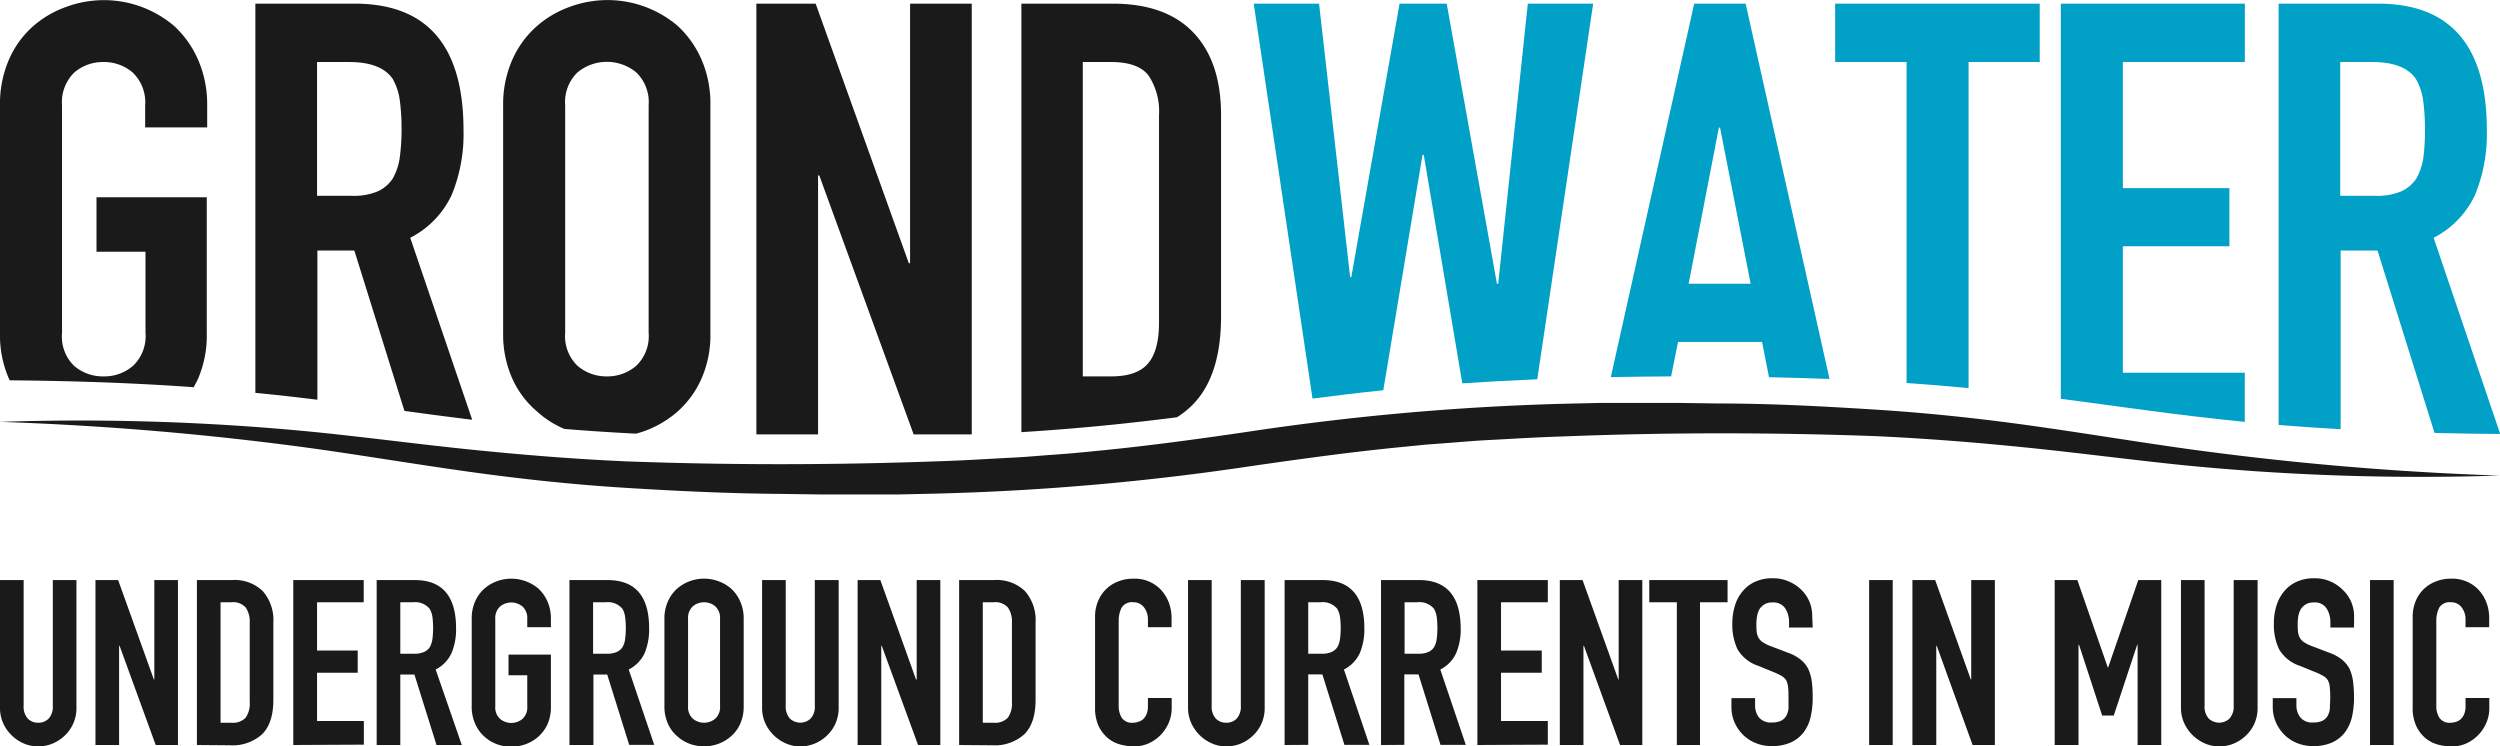 <svg id="Layer_1" data-name="Layer 1" xmlns="http://www.w3.org/2000/svg" viewBox="0 0 362.72 108.29"><title>Artboard 1</title><path d="M11.09,84.16v18.55a5.41,5.41,0,0,1-1.61,3.93,5.68,5.68,0,0,1-1.78,1.21,5.2,5.2,0,0,1-2.15.44,5.09,5.09,0,0,1-2.14-.44,5.59,5.59,0,0,1-1.76-1.21,5.59,5.59,0,0,1-1.21-1.76A5.33,5.33,0,0,1,0,102.71V84.16H3.43v18.21a2.6,2.6,0,0,0,.6,1.89,2.08,2.08,0,0,0,1.52.6,2.06,2.06,0,0,0,1.51-.6,2.6,2.6,0,0,0,.6-1.89V84.16Z" fill="#1a1a1a"/><path d="M13.85,108.09V84.16h3.29l5.18,14.42h.07V84.16h3.43v23.93H22.59L17.35,93.7h-.07v14.39Z" fill="#1a1a1a"/><path d="M28.57,108.09V84.16h5.08a5.86,5.86,0,0,1,4.48,1.61,6.39,6.39,0,0,1,1.53,4.57v11.19q0,3.38-1.63,5a6.4,6.4,0,0,1-4.69,1.6ZM32,87.38v17.48h1.58a2.55,2.55,0,0,0,2.05-.72,3.52,3.52,0,0,0,.6-2.27V90.34a3.6,3.6,0,0,0-.57-2.18,2.42,2.42,0,0,0-2.08-.78Z" fill="#1a1a1a"/><path d="M42.55,108.09V84.16H52.77v3.22H46v7H51.9v3.23H46v7h6.79v3.43Z" fill="#1a1a1a"/><path d="M54.65,108.09V84.16h5.52q6,0,6,7a8.84,8.84,0,0,1-.66,3.6,5.07,5.07,0,0,1-2.3,2.38L67,108.09H63.33l-3.2-10.22H58.08v10.22Zm3.43-20.71v7.47h2a3.42,3.42,0,0,0,1.45-.26,1.85,1.85,0,0,0,.84-.72,3.3,3.3,0,0,0,.37-1.16,12.77,12.77,0,0,0,0-3.19,3.16,3.16,0,0,0-.41-1.2,2.74,2.74,0,0,0-2.42-.94Z" fill="#1a1a1a"/><path d="M68.44,89.8a6,6,0,0,1,.5-2.55,5.41,5.41,0,0,1,1.34-1.85,5.76,5.76,0,0,1,1.84-1.08,6.1,6.1,0,0,1,4.13,0,6.25,6.25,0,0,1,1.87,1.08,5.77,5.77,0,0,1,1.31,1.85,6.2,6.2,0,0,1,.5,2.55V91H76.5V89.8A2.27,2.27,0,0,0,75.81,88a2.55,2.55,0,0,0-3.26,0,2.27,2.27,0,0,0-.69,1.83v12.64a2.27,2.27,0,0,0,.69,1.83,2.55,2.55,0,0,0,3.26,0,2.27,2.27,0,0,0,.69-1.83v-4.5H73.78v-3h6.15v7.53a6.17,6.17,0,0,1-.5,2.59,5.46,5.46,0,0,1-1.31,1.78,5.76,5.76,0,0,1-1.87,1.11,5.95,5.95,0,0,1-4.13,0,5.33,5.33,0,0,1-1.84-1.11A5.13,5.13,0,0,1,68.94,105a6,6,0,0,1-.5-2.59Z" fill="#1a1a1a"/><path d="M82.62,108.09V84.16h5.51q6.06,0,6.05,7a9,9,0,0,1-.65,3.6,5.1,5.1,0,0,1-2.31,2.38l3.7,10.93H91.29L88.1,97.87h-2v10.22Zm3.43-20.71v7.47h2a3.4,3.4,0,0,0,1.44-.26,1.85,1.85,0,0,0,.84-.72,3.11,3.11,0,0,0,.37-1.16,12.77,12.77,0,0,0,0-3.19,3.15,3.15,0,0,0-.4-1.2,2.75,2.75,0,0,0-2.42-.94Z" fill="#1a1a1a"/><path d="M96.4,89.8a6,6,0,0,1,.51-2.55,5.28,5.28,0,0,1,1.34-1.85,5.82,5.82,0,0,1,1.83-1.08,6.07,6.07,0,0,1,6,1.08,5.48,5.48,0,0,1,1.31,1.85,6,6,0,0,1,.51,2.55v12.64a6,6,0,0,1-.51,2.59,5.19,5.19,0,0,1-1.31,1.78,5.71,5.71,0,0,1-1.86,1.11,6,6,0,0,1-4.14,0,5.39,5.39,0,0,1-1.83-1.11A5,5,0,0,1,96.91,105a6,6,0,0,1-.51-2.59Zm3.43,12.64a2.27,2.27,0,0,0,.69,1.83,2.55,2.55,0,0,0,3.26,0,2.27,2.27,0,0,0,.69-1.83V89.8a2.27,2.27,0,0,0-.69-1.83,2.55,2.55,0,0,0-3.26,0,2.27,2.27,0,0,0-.69,1.83Z" fill="#1a1a1a"/><path d="M121.68,84.16v18.55a5.49,5.49,0,0,1-.42,2.17,5.4,5.4,0,0,1-1.2,1.76,5.46,5.46,0,0,1-1.78,1.21,5.2,5.2,0,0,1-2.15.44,5.08,5.08,0,0,1-2.13-.44,5.83,5.83,0,0,1-3-3,5.32,5.32,0,0,1-.43-2.17V84.16H114v18.21a2.6,2.6,0,0,0,.61,1.89,2.2,2.2,0,0,0,3,0,2.56,2.56,0,0,0,.61-1.89V84.16Z" fill="#1a1a1a"/><path d="M124.43,108.09V84.16h3.3l5.17,14.42H133V84.16h3.43v23.93h-3.23L127.93,93.7h-.07v14.39Z" fill="#1a1a1a"/><path d="M139.16,108.09V84.16h5.07a5.89,5.89,0,0,1,4.49,1.61,6.39,6.39,0,0,1,1.53,4.57v11.19q0,3.38-1.63,5a6.41,6.41,0,0,1-4.69,1.6Zm3.43-20.71v17.48h1.58a2.56,2.56,0,0,0,2.05-.72,3.52,3.52,0,0,0,.6-2.27V90.34a3.6,3.6,0,0,0-.57-2.18,2.43,2.43,0,0,0-2.08-.78Z" fill="#1a1a1a"/><path d="M170,101.27v1.47a5.59,5.59,0,0,1-.42,2.11,6,6,0,0,1-1.16,1.76,5.66,5.66,0,0,1-1.74,1.23,5.09,5.09,0,0,1-2.13.45,7.61,7.61,0,0,1-2-.27,4.66,4.66,0,0,1-1.82-.94,5.19,5.19,0,0,1-1.33-1.73,6.26,6.26,0,0,1-.52-2.71V89.47a5.84,5.84,0,0,1,.41-2.19,5.09,5.09,0,0,1,2.9-2.9,5.77,5.77,0,0,1,2.27-.42,5.21,5.21,0,0,1,3.94,1.57,5.88,5.88,0,0,1,1.16,1.84,6.36,6.36,0,0,1,.42,2.3V91h-3.43V89.87a2.8,2.8,0,0,0-.57-1.75,1.88,1.88,0,0,0-1.55-.74,1.76,1.76,0,0,0-1.7.79,4.26,4.26,0,0,0-.42,2v12.24a3.13,3.13,0,0,0,.46,1.75,1.78,1.78,0,0,0,1.63.7,2.46,2.46,0,0,0,.72-.12,1.93,1.93,0,0,0,.72-.38,2.2,2.2,0,0,0,.51-.74,3.09,3.09,0,0,0,.2-1.18v-1.17Z" fill="#1a1a1a"/><path d="M183.49,84.16v18.55a5.41,5.41,0,0,1-1.61,3.93,5.68,5.68,0,0,1-1.78,1.21,5.2,5.2,0,0,1-2.15.44,5.09,5.09,0,0,1-2.14-.44,5.86,5.86,0,0,1-3-3,5.33,5.33,0,0,1-.44-2.17V84.16h3.43v18.21a2.6,2.6,0,0,0,.6,1.89,2.08,2.08,0,0,0,1.52.6,2.06,2.06,0,0,0,1.51-.6,2.6,2.6,0,0,0,.6-1.89V84.16Z" fill="#1a1a1a"/><path d="M186.38,108.09V84.16h5.51q6.06,0,6.06,7a8.84,8.84,0,0,1-.66,3.6,5.07,5.07,0,0,1-2.3,2.38l3.69,10.93h-3.62l-3.2-10.22h-2.05v10.22Zm3.43-20.71v7.47h1.95a3.42,3.42,0,0,0,1.45-.26,2,2,0,0,0,.84-.72,3.52,3.52,0,0,0,.37-1.16,12.77,12.77,0,0,0,0-3.19,3.34,3.34,0,0,0-.41-1.2,2.74,2.74,0,0,0-2.42-.94Z" fill="#1a1a1a"/><path d="M200.37,108.09V84.16h5.51q6,0,6.05,7a8.84,8.84,0,0,1-.66,3.6,5,5,0,0,1-2.3,2.38l3.7,10.93H209l-3.19-10.22h-2.06v10.22Zm3.42-20.71v7.47h2a3.42,3.42,0,0,0,1.45-.26,1.85,1.85,0,0,0,.84-.72,3.3,3.3,0,0,0,.37-1.16,12.77,12.77,0,0,0,0-3.19,3.33,3.33,0,0,0-.4-1.2,2.76,2.76,0,0,0-2.42-.94Z" fill="#1a1a1a"/><path d="M214.35,108.09V84.16h10.22v3.22h-6.79v7h5.91v3.23h-5.91v7h6.79v3.43Z" fill="#1a1a1a"/><path d="M226.31,108.09V84.16h3.3l5.18,14.42h.06V84.16h3.43v23.93h-3.23L229.81,93.7h-.07v14.39Z" fill="#1a1a1a"/><path d="M243.29,108.09V87.38h-4V84.16h11.36v3.22h-4v20.71Z" fill="#1a1a1a"/><path d="M263,91.05h-3.43v-.78a3.65,3.65,0,0,0-.55-2,2.06,2.06,0,0,0-1.87-.86,2.14,2.14,0,0,0-1.14.27,2.4,2.4,0,0,0-.71.67,3,3,0,0,0-.36,1,6.17,6.17,0,0,0-.11,1.16c0,.47,0,.86.05,1.17a2.18,2.18,0,0,0,.26.84,1.79,1.79,0,0,0,.59.64,5.3,5.3,0,0,0,1.05.54l2.63,1a6.25,6.25,0,0,1,1.84,1,4.24,4.24,0,0,1,1.11,1.36,6.3,6.3,0,0,1,.51,1.83,18.08,18.08,0,0,1,.13,2.34,12.39,12.39,0,0,1-.3,2.8,5.91,5.91,0,0,1-1,2.2,4.92,4.92,0,0,1-1.85,1.48,6.55,6.55,0,0,1-2.79.54,5.92,5.92,0,0,1-2.32-.44,5.35,5.35,0,0,1-1.85-1.21,5.72,5.72,0,0,1-1.23-1.79,5.53,5.53,0,0,1-.45-2.24v-1.28h3.43v1.08a2.81,2.81,0,0,0,.55,1.7,2.17,2.17,0,0,0,1.87.75,3,3,0,0,0,1.36-.25,1.86,1.86,0,0,0,.75-.72,2.62,2.62,0,0,0,.32-1.13c0-.44,0-.92,0-1.46s0-1.14-.06-1.55a2.81,2.81,0,0,0-.27-1,2,2,0,0,0-.62-.61,9.15,9.15,0,0,0-1-.5l-2.45-1a5.47,5.47,0,0,1-3-2.4,8.35,8.35,0,0,1-.75-3.75,8.5,8.5,0,0,1,.37-2.55,5.59,5.59,0,0,1,1.11-2.09,5,5,0,0,1,1.79-1.39,6,6,0,0,1,2.61-.52,5.55,5.55,0,0,1,2.33.47,5.91,5.91,0,0,1,1.84,1.24,5.2,5.2,0,0,1,1.54,3.7Z" fill="#1a1a1a"/><path d="M271.19,108.09V84.16h3.42v23.93Z" fill="#1a1a1a"/><path d="M277.47,108.09V84.16h3.3l5.17,14.42H286V84.16h3.43v23.93h-3.23L281,93.7h-.07v14.39Z" fill="#1a1a1a"/><path d="M298.11,108.09V84.16h3.29l4.41,12.67h.06l4.37-12.67h3.33v23.93h-3.43V93.54h-.06l-3.4,10.28H305l-3.36-10.28h-.07v14.55Z" fill="#1a1a1a"/><path d="M327.55,84.16v18.55a5.49,5.49,0,0,1-.42,2.17,5.37,5.37,0,0,1-1.19,1.76,5.56,5.56,0,0,1-1.78,1.21,5.2,5.2,0,0,1-2.15.44,5.13,5.13,0,0,1-2.14-.44,5.86,5.86,0,0,1-3-3,5.33,5.33,0,0,1-.44-2.17V84.16h3.43v18.21a2.56,2.56,0,0,0,.61,1.89,2.2,2.2,0,0,0,3,0,2.6,2.6,0,0,0,.61-1.89V84.16Z" fill="#1a1a1a"/><path d="M341.54,91.05h-3.43v-.78a3.58,3.58,0,0,0-.56-2,2,2,0,0,0-1.86-.86,2.14,2.14,0,0,0-1.14.27,2.4,2.4,0,0,0-.71.67,3,3,0,0,0-.37,1,6.19,6.19,0,0,0-.1,1.16c0,.47,0,.86.05,1.17a2.18,2.18,0,0,0,.25.84,1.89,1.89,0,0,0,.59.64,5.42,5.42,0,0,0,1.06.54l2.62,1a6.31,6.31,0,0,1,1.85,1,4.38,4.38,0,0,1,1.11,1.36,6.3,6.3,0,0,1,.5,1.83,18,18,0,0,1,.14,2.34,12.39,12.39,0,0,1-.3,2.8,5.92,5.92,0,0,1-1,2.2,4.84,4.84,0,0,1-1.85,1.48,6.49,6.49,0,0,1-2.79.54,6,6,0,0,1-2.32-.44,5.55,5.55,0,0,1-1.85-1.21,5.86,5.86,0,0,1-1.22-1.79,5.54,5.54,0,0,1-.46-2.24v-1.28h3.43v1.08a2.82,2.82,0,0,0,.56,1.7,2.16,2.16,0,0,0,1.86.75,3,3,0,0,0,1.36-.25,1.82,1.82,0,0,0,.76-.72,2.62,2.62,0,0,0,.32-1.13c0-.44.05-.92.05-1.46a13.27,13.27,0,0,0-.07-1.55,2.43,2.43,0,0,0-.27-1,1.81,1.81,0,0,0-.62-.61,9.79,9.79,0,0,0-1-.5l-2.46-1a5.41,5.41,0,0,1-3-2.4,8.21,8.21,0,0,1-.76-3.75,8.5,8.5,0,0,1,.37-2.55,5.89,5.89,0,0,1,1.11-2.09,5,5,0,0,1,1.8-1.39,6,6,0,0,1,2.6-.52,5.62,5.62,0,0,1,2.34.47A5.75,5.75,0,0,1,340,85.67a5.21,5.21,0,0,1,1.55,3.7Z" fill="#1a1a1a"/><path d="M343.86,108.09V84.16h3.43v23.93Z" fill="#1a1a1a"/><path d="M361.17,101.27v1.47a5.41,5.41,0,0,1-.42,2.11,5.75,5.75,0,0,1-2.89,3,5.13,5.13,0,0,1-2.14.45,7.61,7.61,0,0,1-2-.27,4.73,4.73,0,0,1-1.82-.94,5.16,5.16,0,0,1-1.32-1.73,6.11,6.11,0,0,1-.53-2.71V89.47a5.84,5.84,0,0,1,.41-2.19,5.07,5.07,0,0,1,2.91-2.9,5.72,5.72,0,0,1,2.26-.42,5.21,5.21,0,0,1,3.94,1.57,5.7,5.7,0,0,1,1.16,1.84,6.15,6.15,0,0,1,.42,2.3V91h-3.43V89.87a2.8,2.8,0,0,0-.57-1.75,1.87,1.87,0,0,0-1.55-.74,1.76,1.76,0,0,0-1.7.79,4.26,4.26,0,0,0-.42,2v12.24a3.13,3.13,0,0,0,.46,1.75,1.78,1.78,0,0,0,1.63.7,2.46,2.46,0,0,0,.72-.12,1.93,1.93,0,0,0,.72-.38,2.2,2.2,0,0,0,.51-.74,3.09,3.09,0,0,0,.2-1.18v-1.17Z" fill="#1a1a1a"/><path d="M30,48.29V28.62H14v7.9h7.11V48.29a5.94,5.94,0,0,1-1.8,4.78A6.38,6.38,0,0,1,15,54.61a6.38,6.38,0,0,1-4.26-1.54A5.94,5.94,0,0,1,9,48.29v-33a6,6,0,0,1,1.8-4.79A6.37,6.37,0,0,1,15,9a6.37,6.37,0,0,1,4.26,1.53,6,6,0,0,1,1.8,4.79v3.16h9V15.28A16.15,16.15,0,0,0,28.71,8.6a14.57,14.57,0,0,0-3.43-4.82A15.73,15.73,0,0,0,9.61,1,14.75,14.75,0,0,0,4.83,3.78,13.81,13.81,0,0,0,1.32,8.6,16,16,0,0,0,0,15.28v33A15.75,15.75,0,0,0,1.32,55l.09.18c10.57.09,19.21.46,26.69,1,.21-.38.42-.76.61-1.17A15.9,15.9,0,0,0,30,48.29Z" fill="#1a1a1a"/><path d="M65.54,28.27a23.17,23.17,0,0,0,1.71-9.39Q67.25.52,51.44.53H37.05V57c3.14.3,6.1.64,9,1V36.35h5.36l7.27,23.27c3.21.44,6.44.87,9.83,1.28L59.52,34.5A13.34,13.34,0,0,0,65.54,28.27ZM58,22.87a8.64,8.64,0,0,1-1,3,5.12,5.12,0,0,1-2.19,1.89,9,9,0,0,1-3.78.65H46V9h4.65c3.11,0,5.21.82,6.33,2.45A8.58,8.58,0,0,1,58,14.53a30,30,0,0,1,.26,4.17A30,30,0,0,1,58,22.87Z" fill="#1a1a1a"/><path d="M98.32,59.7A13.88,13.88,0,0,0,101.75,55a15.75,15.75,0,0,0,1.32-6.75v-33a16,16,0,0,0-1.32-6.68,14.57,14.57,0,0,0-3.43-4.82A15.73,15.73,0,0,0,82.65,1a14.75,14.75,0,0,0-4.78,2.81A14.07,14.07,0,0,0,74.36,8.6,16,16,0,0,0,73,15.28v33A15.75,15.75,0,0,0,74.36,55a13.43,13.43,0,0,0,3.51,4.66,14.1,14.1,0,0,0,4,2.57c3.23.27,6.68.5,10.41.69.39-.11.78-.22,1.17-.36A15,15,0,0,0,98.32,59.7ZM88.05,54.61a6.38,6.38,0,0,1-4.26-1.54A5.94,5.94,0,0,1,82,48.29v-33a6,6,0,0,1,1.79-4.79,6.7,6.7,0,0,1,8.52,0,6,6,0,0,1,1.8,4.79v33a5.94,5.94,0,0,1-1.8,4.78A6.38,6.38,0,0,1,88.05,54.61Z" fill="#1a1a1a"/><polygon points="118.69 25.46 118.87 25.46 132.56 63.03 140.99 63.03 140.99 0.53 132.04 0.53 132.04 38.19 131.86 38.19 118.34 0.53 109.74 0.53 109.74 63.03 118.69 63.03 118.69 25.46" fill="#1a1a1a"/><path d="M177.16,45.92V16.68q0-7.73-4-11.94T161.44.53H148.19V62.7c8.78-.55,16-1.32,22.57-2.16a12.48,12.48,0,0,0,2.14-1.68Q177.16,54.69,177.16,45.92Zm-9,.87c0,2.7-.52,4.67-1.58,5.93s-2.84,1.89-5.35,1.89h-4.13V9h4.13c2.63,0,4.45.67,5.44,2a9.44,9.44,0,0,1,1.49,5.71Z" fill="#1a1a1a"/><path d="M221.67.53l-4.3,40.64h-.18L209.9.53h-6.84l-7,39.68h-.17L191.38.53H181.9l8.53,57.3c3.26-.42,6.64-.84,10.27-1.21l5.69-34.15h.18l5.59,33.15c3.37-.23,7-.43,10.88-.59L231.15.53Z" fill="#01a0c6"/><path d="M245.81.53l-12.1,54.18c2.77-.05,5.68-.08,8.75-.1l1-5h12.2l1,5.12c3.09.06,6,.15,8.78.25L253.27.53ZM245,41.17l4.39-22.65h.17L254,41.17Z" fill="#01a0c6"/><path d="M295.94,9V.53H266.26V9h10.36V55.57c3.18.22,6.15.47,9,.74V9Z" fill="#01a0c6"/><path d="M308,54.08V35.73h15.46V27.3H308V9H325.7V.53H299V57.86c8.73,1.14,16.77,2.37,26.69,3.35V54.08Z" fill="#01a0c6"/><path d="M359.1,28.27a23.17,23.17,0,0,0,1.71-9.39Q360.81.52,345,.53h-14.4V61.65c2.81.23,5.78.44,9,.62V36.35h5.35l8.27,26.46c3,.08,6.17.13,9.53.15L353.09,34.5A13.27,13.27,0,0,0,359.1,28.27Zm-7.5-5.4a8.64,8.64,0,0,1-1,3,5.15,5.15,0,0,1-2.2,1.89,9,9,0,0,1-3.77.65h-5.09V9h4.65q4.65,0,6.32,2.45a8.4,8.4,0,0,1,1.06,3.12,30,30,0,0,1,.26,4.17A30,30,0,0,1,351.6,22.87Z" fill="#01a0c6"/><path d="M0,61.21a347.88,347.88,0,0,1,45.52,1.46c7.57.76,15.09,1.77,22.6,2.54s15,1.38,22.55,1.72c15.07.56,30.2.55,45.28,0,3.77-.11,7.52-.36,11.29-.55,1.88-.1,3.75-.28,5.63-.41s3.75-.29,5.62-.49c7.49-.7,14.94-1.72,22.45-2.82a374.38,374.38,0,0,1,45.52-4.07l5.71-.13,5.71,0,5.71,0,5.7.08c7.61,0,15.22.41,22.82.89s15.2,1.29,22.74,2.35,15,2.3,22.49,3.35A440.28,440.28,0,0,0,362.57,69a349.64,349.64,0,0,1-45.52-1.48c-7.57-.77-15.09-1.77-22.6-2.54s-15-1.37-22.55-1.71c-15.07-.54-30.2-.54-45.28.06-3.77.11-7.53.36-11.29.55-1.88.11-3.75.28-5.63.42l-2.81.21-2.81.28c-7.49.71-14.94,1.74-22.45,2.82a370.55,370.55,0,0,1-45.53,4l-5.71.13-5.7,0-5.71,0-5.71-.08c-7.6-.06-15.21-.42-22.82-.9s-15.19-1.3-22.73-2.36-15-2.31-22.49-3.36A443.3,443.3,0,0,0,0,61.21Z" fill="#1a1a1a"/></svg>